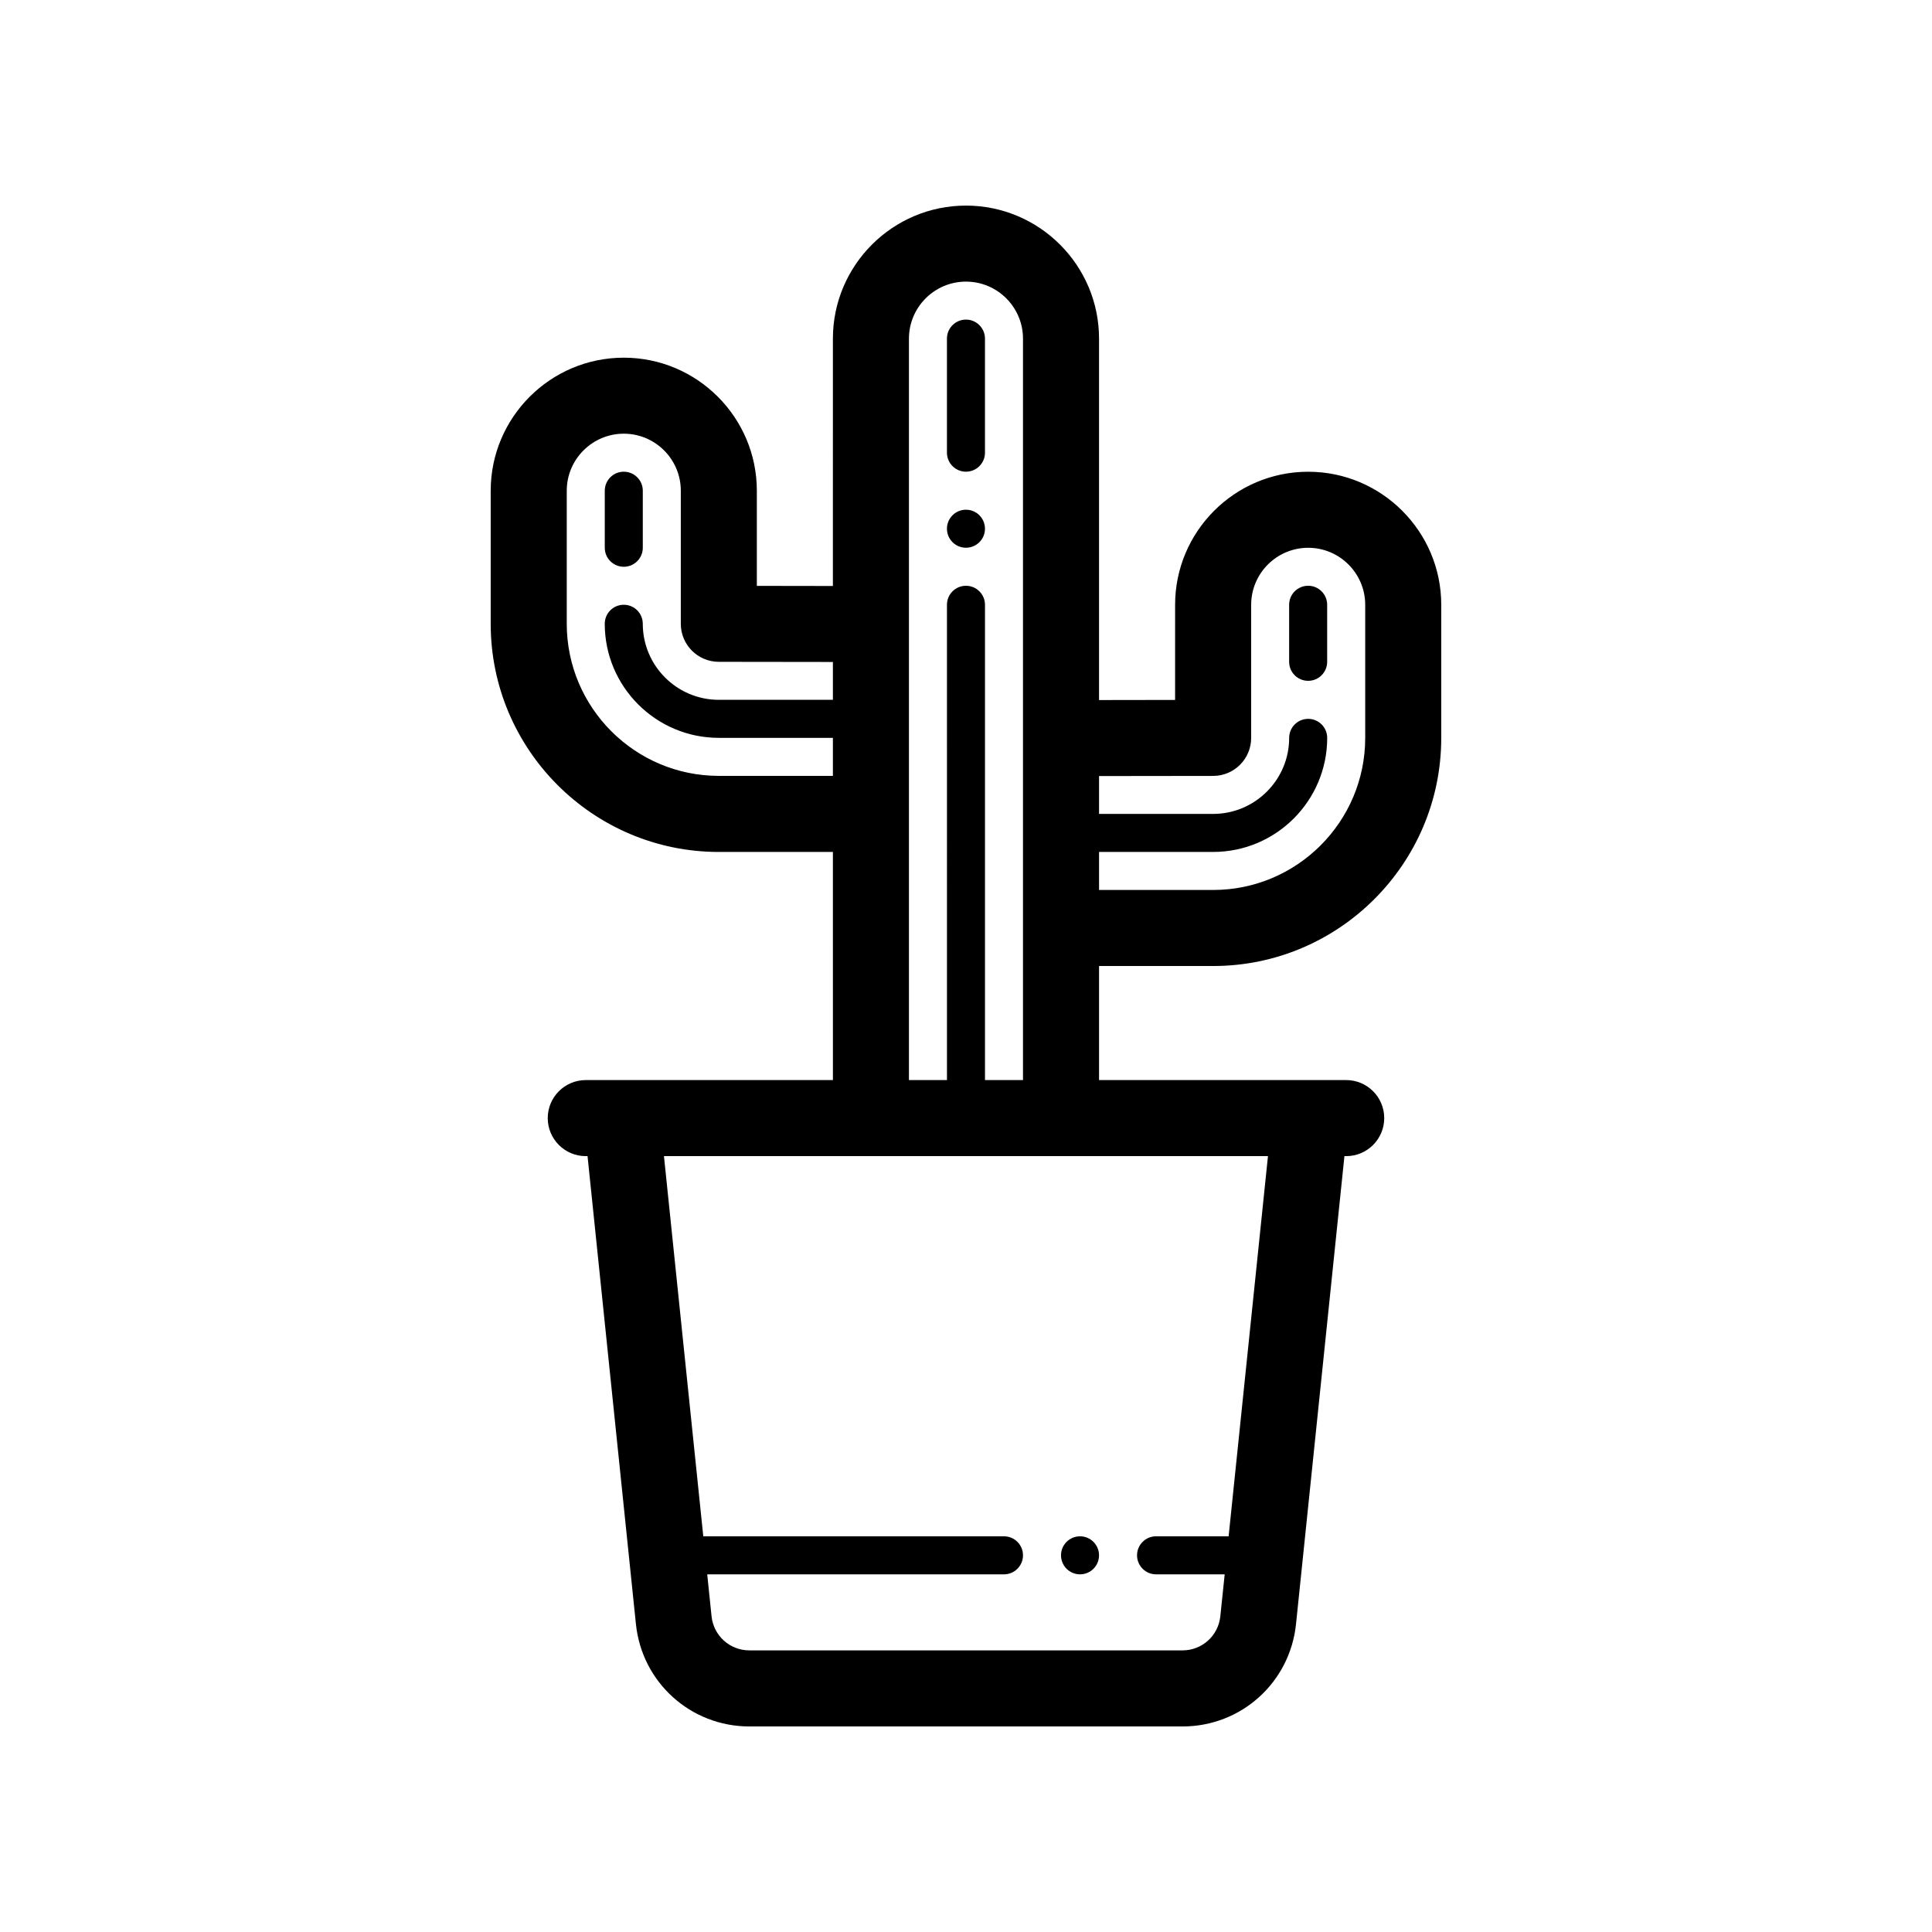 <?xml version="1.0" encoding="UTF-8"?>
<!-- Uploaded to: ICON Repo, www.iconrepo.com, Generator: ICON Repo Mixer Tools -->
<svg fill="#000000" width="800px" height="800px" version="1.1" viewBox="144 144 512 512" xmlns="http://www.w3.org/2000/svg">
 <path d="m304.27 289.16v-15.113c0-2.781 2.254-5.039 5.039-5.039s5.039 2.258 5.039 5.039v15.113c0 2.781-2.254 5.039-5.039 5.039s-5.039-2.258-5.039-5.039zm130.99 110.84v30.23h65.496c5.562 0 10.078 4.516 10.078 10.078s-4.516 10.078-10.078 10.078h-0.469l-12.832 124.02c-1.598 15.461-14.52 27.121-30.062 27.121h-114.8c-15.543 0-28.465-11.656-30.066-27.121l-12.824-124.02h-0.469c-5.562 0-10.078-4.516-10.078-10.078s4.516-10.078 10.078-10.078h65.496l-0.004-60.453h-30.23c-33.336 0-60.457-27.121-60.457-60.457v-35.266c0-19.445 15.824-35.266 35.266-35.266s35.266 15.82 35.266 35.266v25.207l20.152 0.031 0.004-65.543c0-19.445 15.824-35.266 35.266-35.266s35.266 15.82 35.266 35.266v95.77l20.152-0.031 0.004-25.207c0-19.445 15.824-35.266 35.266-35.266s35.266 15.82 35.266 35.266v35.266c0 33.336-27.121 60.457-60.457 60.457zm0-50.336v10.031h30.23c11.113 0 20.152-9.039 20.152-20.152 0-2.781 2.254-5.039 5.039-5.039s5.039 2.258 5.039 5.039c0 16.672-13.559 30.23-30.23 30.23h-30.23v10.078h30.23c22.223 0 40.305-18.082 40.305-40.305v-35.266c0-8.332-6.781-15.113-15.113-15.113s-15.113 6.781-15.113 15.113v35.266c0 5.562-4.504 10.07-10.062 10.078zm-70.535-0.047v-10.078h-30.23c-16.672 0-30.23-13.559-30.23-30.23 0-2.781 2.254-5.039 5.039-5.039s5.039 2.258 5.039 5.039c0 11.113 9.039 20.152 20.152 20.152h30.23v-10.031l-30.242-0.039c-5.559-0.008-10.062-4.516-10.062-10.078v-35.266c0-8.332-6.781-15.113-15.113-15.113s-15.113 6.781-15.113 15.113v35.266c0 22.223 18.082 40.305 40.305 40.305zm115.3 100.76h-160.07l10.422 100.76h79.688c2.785 0 5.039 2.258 5.039 5.039s-2.254 5.039-5.039 5.039h-78.645l1.148 11.113c0.535 5.152 4.844 9.039 10.02 9.039h114.79c5.18 0 9.492-3.883 10.02-9.039l1.156-11.113h-18.188c-2.785 0-5.039-2.258-5.039-5.039s2.254-5.039 5.039-5.039h19.23zm-64.922-20.152v-196.48c0-8.332-6.781-15.113-15.113-15.113s-15.113 6.781-15.113 15.113v196.48h10.078l-0.004-125.95c0-2.781 2.254-5.039 5.039-5.039s5.039 2.258 5.039 5.039v125.95zm75.57-105.8c2.785 0 5.039-2.258 5.039-5.039v-15.113c0-2.781-2.254-5.039-5.039-5.039s-5.039 2.258-5.039 5.039v15.113c0 2.785 2.254 5.039 5.039 5.039zm-60.457 236.79c2.781 0 5.039-2.258 5.039-5.039s-2.258-5.039-5.039-5.039-5.039 2.258-5.039 5.039 2.258 5.039 5.039 5.039zm-30.227-332.52c-2.785 0-5.039 2.258-5.039 5.039v30.23c0 2.781 2.254 5.039 5.039 5.039s5.039-2.258 5.039-5.039v-30.23c-0.004-2.781-2.254-5.039-5.039-5.039zm0 50.383c-2.781 0-5.039 2.258-5.039 5.039s2.258 5.039 5.039 5.039 5.039-2.258 5.039-5.039c-0.004-2.785-2.258-5.039-5.039-5.039z"/>
</svg>